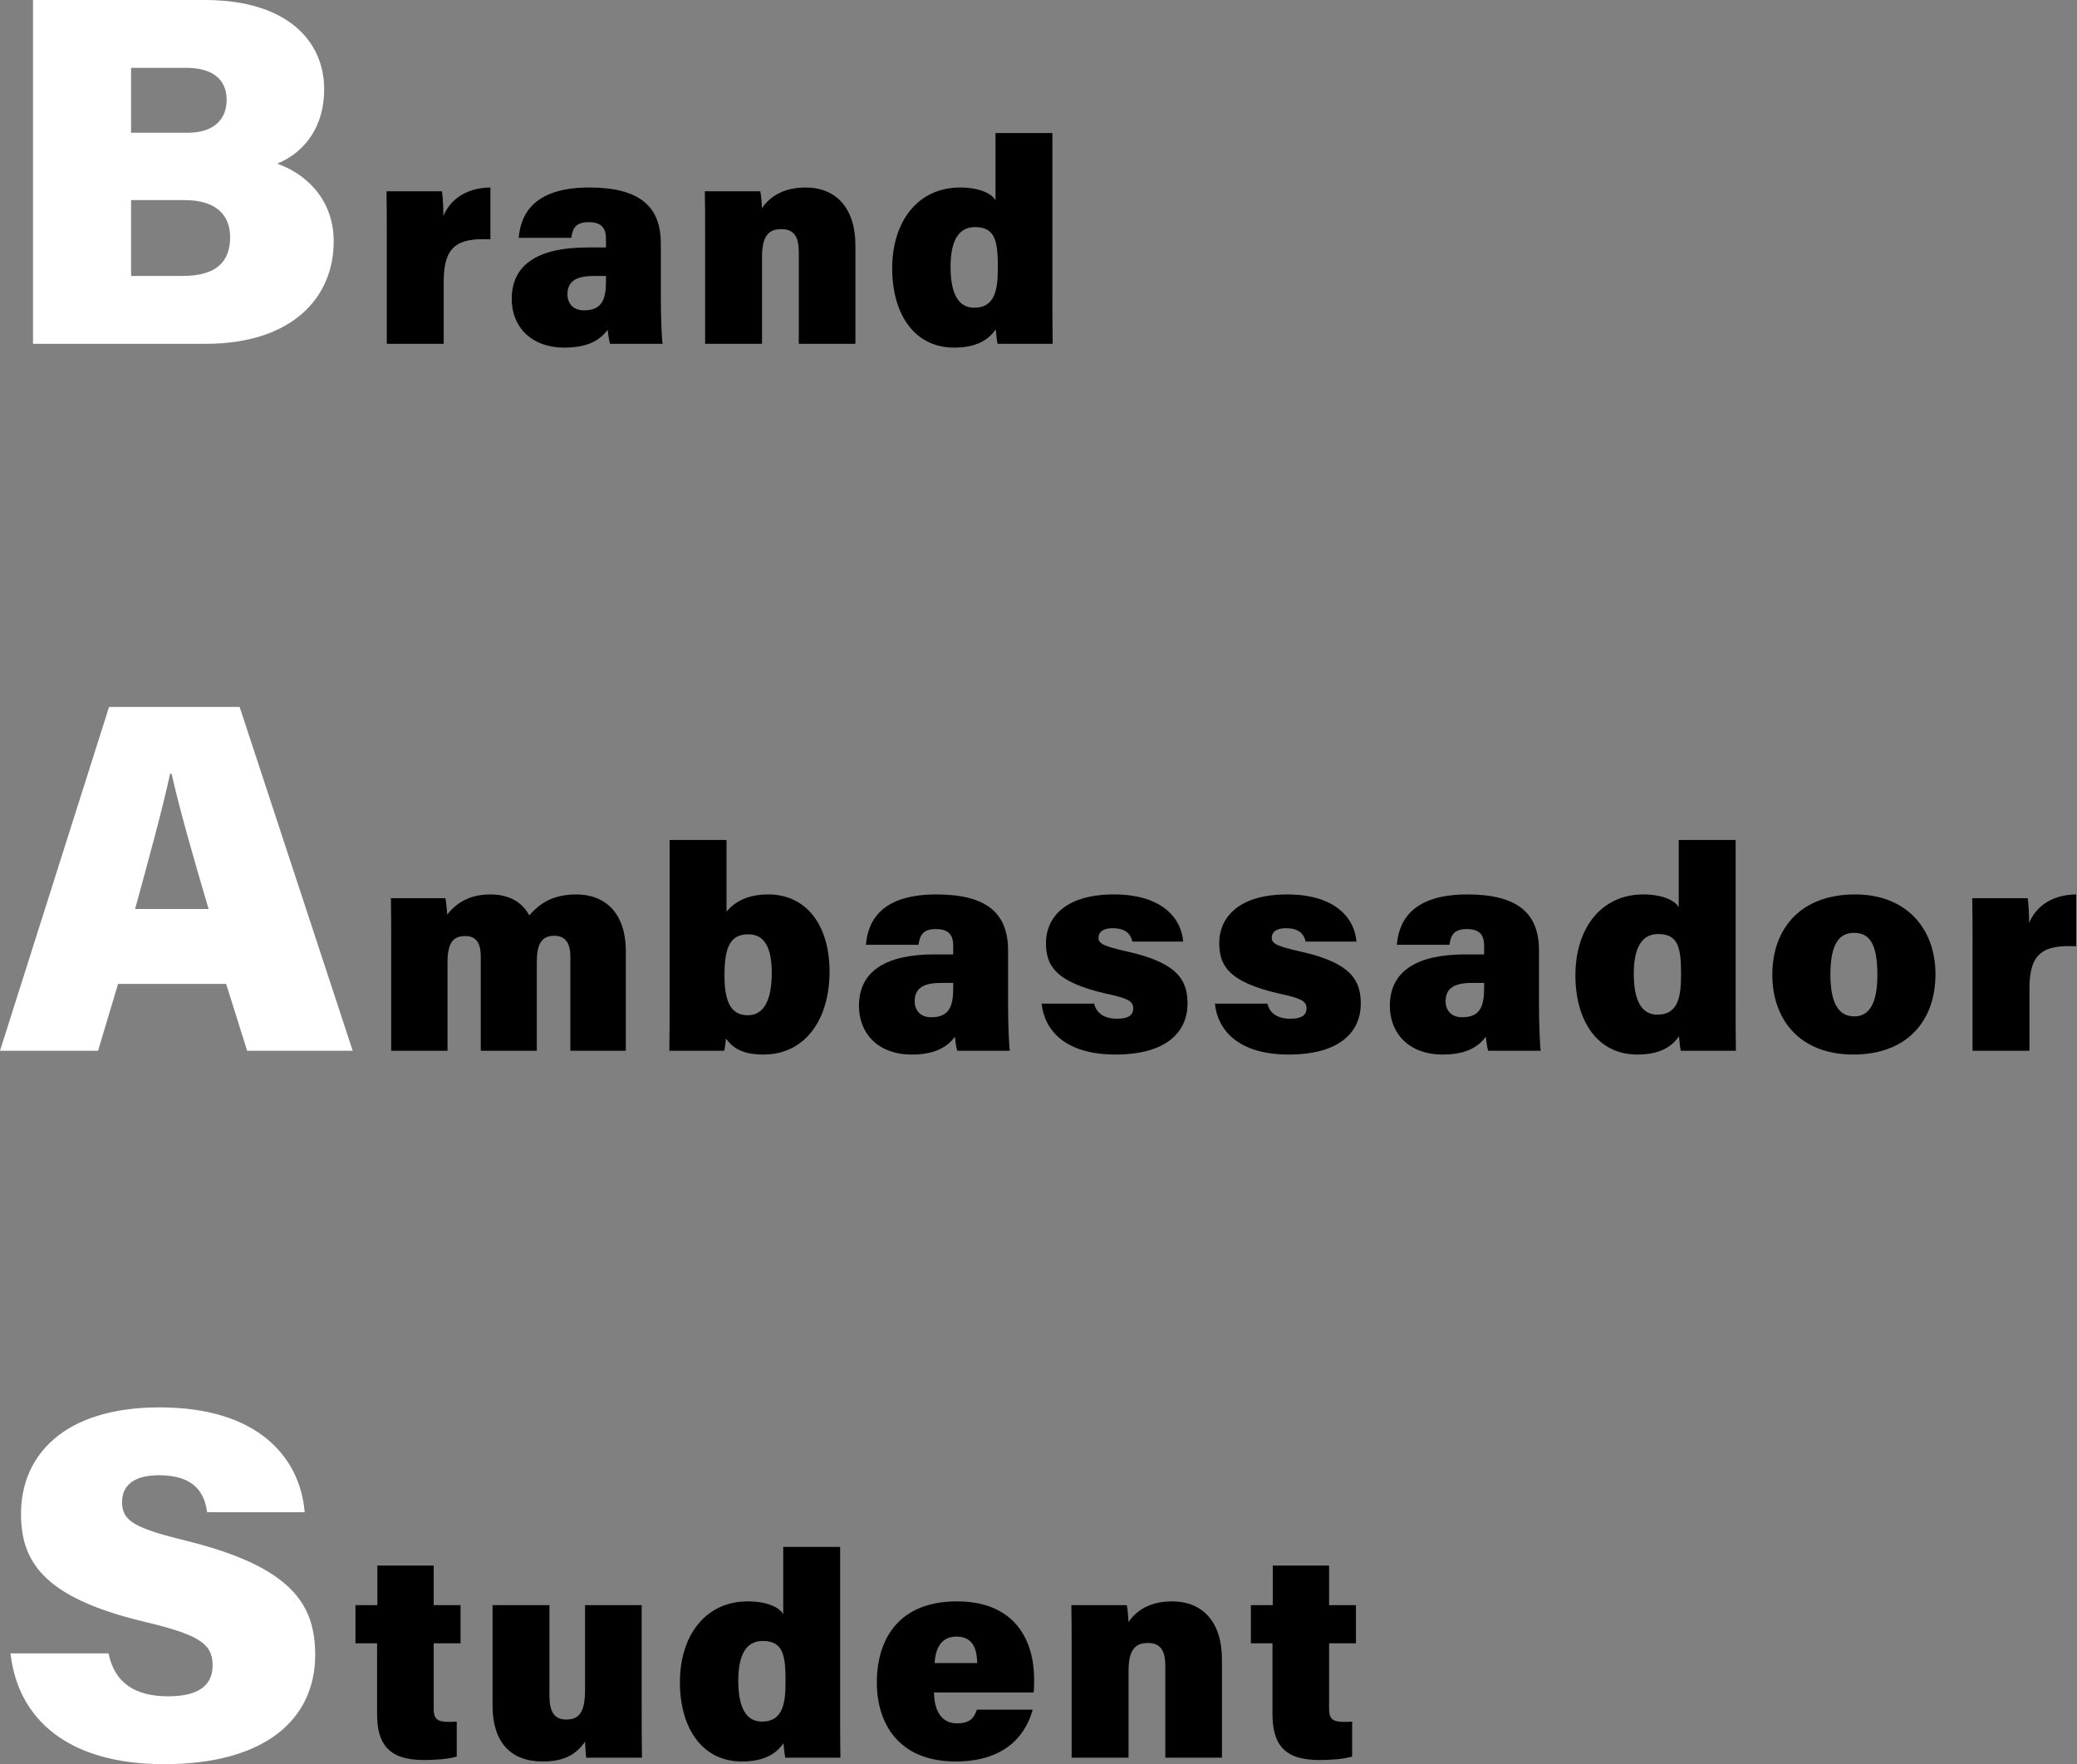 <svg width="418" height="355" viewBox="0 0 418 355" fill="none" xmlns="http://www.w3.org/2000/svg">
<rect x="0" y="0" width="418" height="355" fill="#808080" stroke="none"/>
<path d="M6.645 69.186H41.381C58.699 69.186 67.156 59.948 67.156 48.601C67.156 39.664 61.015 34.743 55.779 32.936C61.417 30.627 65.243 25.405 65.243 17.974C65.243 8.334 57.893 0 41.18 0H6.645V69.186ZM26.379 26.71V13.656H37.555C42.489 13.656 45.61 15.765 45.61 20.083C45.61 23.798 43.294 26.71 37.757 26.71H26.379ZM26.379 40.266H37.153C43.596 40.266 46.315 43.379 46.315 47.697C46.315 52.718 43.496 55.529 36.75 55.529H26.379V40.266Z" fill="white"/>
<path d="M77.843 69.186H89.296V56.592C89.296 49.387 92.232 47.864 98.693 48.157V37.731C93.407 37.789 90.412 40.542 89.237 43.471C89.237 42.124 89.119 39.43 88.943 38.492H77.784C77.843 41.187 77.843 44.35 77.843 47.279V69.186Z" fill="black"/>
<path d="M132.996 49.036C132.996 41.655 128.885 37.789 118.783 37.731C107.859 37.672 104.805 42.71 104.394 47.864H114.965C115.259 45.873 115.905 44.701 118.489 44.701C121.25 44.701 121.955 46.107 121.955 48.099V49.797H118.196C108.798 49.797 102.984 52.902 102.984 60.165C102.984 65.613 106.743 69.947 113.615 69.947C118.607 69.947 120.839 68.249 122.307 66.374C122.366 67.077 122.542 68.541 122.777 69.186H133.349C133.172 68.132 132.996 63.563 132.996 60.107V49.036ZM121.955 56.475C121.955 59.814 121.426 62.45 117.55 62.45C115.259 62.45 114.202 60.985 114.202 59.228C114.202 56.944 115.494 55.538 119.429 55.538H121.955V56.475Z" fill="black"/>
<path d="M141.906 69.186H153.359V51.672C153.359 47.337 154.827 46.107 157.235 46.107C159.878 46.107 160.759 47.747 160.759 50.735V69.186H172.153V49.387C172.153 41.89 168.277 37.731 162.11 37.731C157.059 37.731 154.534 40.133 153.359 41.89C153.3 40.953 153.183 39.254 153.007 38.492H141.847C141.906 40.894 141.906 43.764 141.906 46.459V69.186Z" fill="black"/>
<path d="M200.345 26.777V40.308C199.523 38.844 196.88 37.731 193.238 37.731C184.605 37.731 179.554 44.701 179.554 54.015C179.554 63.035 183.9 69.947 192.005 69.947C196.41 69.947 198.877 68.483 200.404 66.257C200.462 67.019 200.58 68.307 200.756 69.186H211.856C211.798 66.55 211.798 62.977 211.798 59.931V26.777H200.345ZM191.3 53.722C191.3 48.274 193.003 45.697 196.234 45.697C200.345 45.697 200.815 48.626 200.815 53.781C200.815 57.998 200.404 61.922 196.057 61.922C192.886 61.922 191.3 59.111 191.3 53.722Z" fill="black"/>
<path d="M45.509 197.985L49.738 211.44H70.982L48.228 142.254H21.949L0 211.44H19.734L23.762 197.985H45.509ZM27.185 182.922C29.903 172.981 32.622 163.141 34.233 155.71H34.535C36.045 162.438 38.763 172.078 41.985 182.922H27.185Z" fill="white"/>
<path d="M78.728 211.44H90.063V193.75C90.063 189.767 91.12 188.362 93.646 188.362C96.171 188.362 96.759 190.236 96.759 192.579V211.44H108.035V193.516C108.035 190.002 108.975 188.303 111.559 188.303C114.026 188.303 114.789 190.177 114.789 192.462V211.44H125.949V191.466C125.949 183.617 121.72 179.985 115.964 179.985C110.854 179.985 108.329 182.153 106.508 184.203C105.51 182.27 103.278 179.985 98.697 179.985C94.233 179.985 91.708 181.918 90.004 184.027C89.946 182.914 89.769 181.45 89.652 180.747H78.669C78.728 183.324 78.728 186.311 78.728 189.123V211.44Z" fill="black"/>
<path d="M134.762 201.6C134.762 204.88 134.762 208.277 134.703 211.44H145.745C145.921 210.737 146.039 209.742 146.098 208.98C147.448 210.854 149.387 212.202 153.615 212.202C162.131 212.202 166.948 205.056 166.948 195.508C166.948 186.136 162.249 179.985 154.614 179.985C150.091 179.985 147.625 181.743 146.215 183.441V169.032H134.762V201.6ZM155.319 195.801C155.319 201.131 153.791 204.294 150.502 204.294C146.802 204.294 145.804 201.072 145.804 196.269C145.804 190.529 146.979 188.01 150.62 188.01C153.968 188.01 155.319 190.88 155.319 195.801Z" fill="black"/>
<path d="M202.878 191.29C202.878 183.91 198.767 180.044 188.665 179.985C177.741 179.927 174.686 184.964 174.275 190.119H184.847C185.141 188.127 185.787 186.956 188.371 186.956C191.132 186.956 191.836 188.362 191.836 190.353V192.052H188.077C178.68 192.052 172.866 195.156 172.866 202.42C172.866 207.867 176.625 212.202 183.496 212.202C188.489 212.202 190.72 210.503 192.189 208.629C192.247 209.332 192.424 210.796 192.659 211.44H203.23C203.054 210.386 202.878 205.817 202.878 202.361V191.29ZM191.836 198.729C191.836 202.068 191.308 204.704 187.431 204.704C185.141 204.704 184.084 203.24 184.084 201.482C184.084 199.198 185.376 197.792 189.311 197.792H191.836V198.729Z" fill="black"/>
<path d="M209.624 201.951C210.212 207.399 214.441 212.202 224.484 212.202C234.997 212.202 238.991 207.457 238.991 201.951C238.991 197.148 236.876 193.75 227.068 191.525C222.076 190.412 221.077 189.884 221.077 188.713C221.077 187.659 221.841 186.78 223.896 186.78C226.951 186.78 227.655 188.362 227.89 189.474H238.11C237.816 185.14 234.233 179.985 224.19 179.985C213.677 179.985 210.505 185.257 210.505 189.709C210.505 194.043 212.032 197.558 222.663 199.959C226.716 200.838 228.066 201.365 228.066 202.888C228.066 204.294 227.068 204.997 224.836 204.997C222.311 204.997 220.666 203.943 220.196 201.951H209.624Z" fill="black"/>
<path d="M244.495 201.951C245.082 207.399 249.311 212.202 259.354 212.202C269.867 212.202 273.861 207.457 273.861 201.951C273.861 197.148 271.746 193.75 261.938 191.525C256.946 190.412 255.947 189.884 255.947 188.713C255.947 187.659 256.711 186.78 258.767 186.78C261.821 186.78 262.525 188.362 262.76 189.474H272.98C272.686 185.14 269.103 179.985 259.06 179.985C248.547 179.985 245.376 185.257 245.376 189.709C245.376 194.043 246.903 197.558 257.533 199.959C261.586 200.838 262.937 201.365 262.937 202.888C262.937 204.294 261.938 204.997 259.706 204.997C257.181 204.997 255.536 203.943 255.066 201.951H244.495Z" fill="black"/>
<path d="M309.725 191.29C309.725 183.91 305.614 180.044 295.512 179.985C284.588 179.927 281.534 184.964 281.122 190.119H291.694C291.988 188.127 292.634 186.956 295.218 186.956C297.979 186.956 298.684 188.362 298.684 190.353V192.052H294.925C285.527 192.052 279.713 195.156 279.713 202.42C279.713 207.867 283.472 212.202 290.344 212.202C295.336 212.202 297.568 210.503 299.036 208.629C299.095 209.332 299.271 210.796 299.506 211.44H310.078C309.901 210.386 309.725 205.817 309.725 202.361V191.29ZM298.684 198.729C298.684 202.068 298.155 204.704 294.279 204.704C291.988 204.704 290.931 203.24 290.931 201.482C290.931 199.198 292.223 197.792 296.158 197.792H298.684V198.729Z" fill="black"/>
<path d="M337.845 169.032V182.563C337.023 181.098 334.38 179.985 330.738 179.985C322.104 179.985 317.053 186.956 317.053 196.269C317.053 205.29 321.4 212.202 329.505 212.202C333.91 212.202 336.376 210.737 337.904 208.511C337.962 209.273 338.08 210.562 338.256 211.44H349.356C349.298 208.804 349.298 205.231 349.298 202.185V169.032H337.845ZM328.8 195.976C328.8 190.529 330.503 187.952 333.733 187.952C337.845 187.952 338.315 190.88 338.315 196.035C338.315 200.252 337.903 204.177 333.557 204.177C330.386 204.177 328.8 201.365 328.8 195.976Z" fill="black"/>
<path d="M373.364 179.985C362.322 179.985 356.684 186.897 356.684 196.152C356.684 205.056 362.087 212.202 373.012 212.202C383.584 212.202 389.516 205.641 389.516 196.035C389.516 186.721 383.525 179.985 373.364 179.985ZM373.129 187.717C376.242 187.717 377.828 189.884 377.828 196.211C377.828 201.892 376.183 204.528 373.188 204.528C370.075 204.528 368.372 201.951 368.372 196.093C368.372 189.767 370.251 187.717 373.129 187.717Z" fill="black"/>
<path d="M396.977 211.44H408.43V198.847C408.43 191.642 411.367 190.119 417.827 190.412V179.985C412.541 180.044 409.546 182.797 408.371 185.726C408.371 184.378 408.254 181.684 408.078 180.747H396.919C396.977 183.441 396.977 186.604 396.977 189.533V211.44Z" fill="black"/>
<path d="M2.114 332.708C3.625 346.063 13.794 355 33.024 355C53.363 355 63.431 345.963 63.431 333.009C63.431 323.168 59.102 315.437 37.757 310.115C27.084 307.504 24.567 306.098 24.567 302.282C24.567 298.567 27.386 296.86 32.018 296.86C39.267 296.86 41.18 300.575 41.683 304.29H61.317C60.41 293.446 52.154 283.203 32.118 283.203C12.787 283.203 4.229 292.944 4.229 304.592C4.229 313.93 8.357 321.361 28.796 326.281C39.77 328.892 42.791 330.599 42.791 335.118C42.791 339.134 39.972 341.344 33.83 341.344C27.285 341.344 23.057 338.733 21.849 332.708H2.114Z" fill="white"/>
<path d="M71.541 330.674H75.888V344.85C75.888 350.649 77.943 354.163 85.226 354.163C87.106 354.163 90.101 354.046 91.921 353.46V346.431C91.275 346.49 90.747 346.49 90.277 346.49C87.869 346.49 87.282 345.787 87.282 343.854V330.674H92.685V323.001H87.282V315.035H75.946V323.001H71.541V330.674Z" fill="black"/>
<path d="M129.137 323.001H117.743V339.988C117.743 344.498 116.627 346.021 113.926 346.021C111.341 346.021 110.578 344.088 110.578 341.277V323.001H99.125V343.151C99.125 350.473 102.649 354.456 109.227 354.456C113.103 354.456 115.746 353.343 117.743 350.473C117.802 351.293 117.861 352.933 117.978 353.695H129.196C129.137 350.766 129.137 346.607 129.137 343.913V323.001Z" fill="black"/>
<path d="M157.625 311.286V324.817C156.803 323.353 154.16 322.24 150.519 322.24C141.885 322.24 136.834 329.21 136.834 338.524C136.834 347.544 141.18 354.456 149.285 354.456C153.69 354.456 156.157 352.992 157.684 350.766C157.743 351.527 157.86 352.816 158.036 353.695H169.137C169.078 351.059 169.078 347.486 169.078 344.44V311.286H157.625ZM148.58 338.231C148.58 332.783 150.284 330.206 153.514 330.206C157.625 330.206 158.095 333.135 158.095 338.289C158.095 342.507 157.684 346.431 153.338 346.431C150.166 346.431 148.58 343.62 148.58 338.231Z" fill="black"/>
<path d="M208.004 340.574C208.121 339.754 208.121 338.992 208.121 337.938C208.121 330.323 204.48 322.24 192.557 322.24C181.339 322.24 176.465 329.327 176.465 338.582C176.465 346.607 180.693 354.456 192.322 354.456C203.247 354.456 206.712 348.13 207.828 344.03H196.61C196.023 345.67 195.259 346.783 192.557 346.783C189.151 346.783 187.976 343.678 187.976 340.574H208.004ZM188.094 334.658C188.27 331.612 189.444 329.327 192.499 329.327C195.788 329.327 196.61 331.787 196.669 334.658H188.094Z" fill="black"/>
<path d="M215.669 353.695H227.122V336.181C227.122 331.846 228.591 330.616 230.999 330.616C233.642 330.616 234.523 332.256 234.523 335.243V353.695H245.917V333.896C245.917 326.399 242.04 322.24 235.873 322.24C230.822 322.24 228.297 324.641 227.122 326.398C227.064 325.461 226.946 323.763 226.77 323.001H215.611C215.669 325.403 215.669 328.273 215.669 330.967V353.695Z" fill="black"/>
<path d="M251.742 330.674H256.088V344.85C256.088 350.649 258.144 354.163 265.427 354.163C267.306 354.163 270.302 354.046 272.122 353.46V346.431C271.476 346.49 270.948 346.49 270.478 346.49C268.07 346.49 267.482 345.787 267.482 343.854V330.674H272.886V323.001H267.482V315.035H256.147V323.001H251.742V330.674Z" fill="black"/>
</svg>
